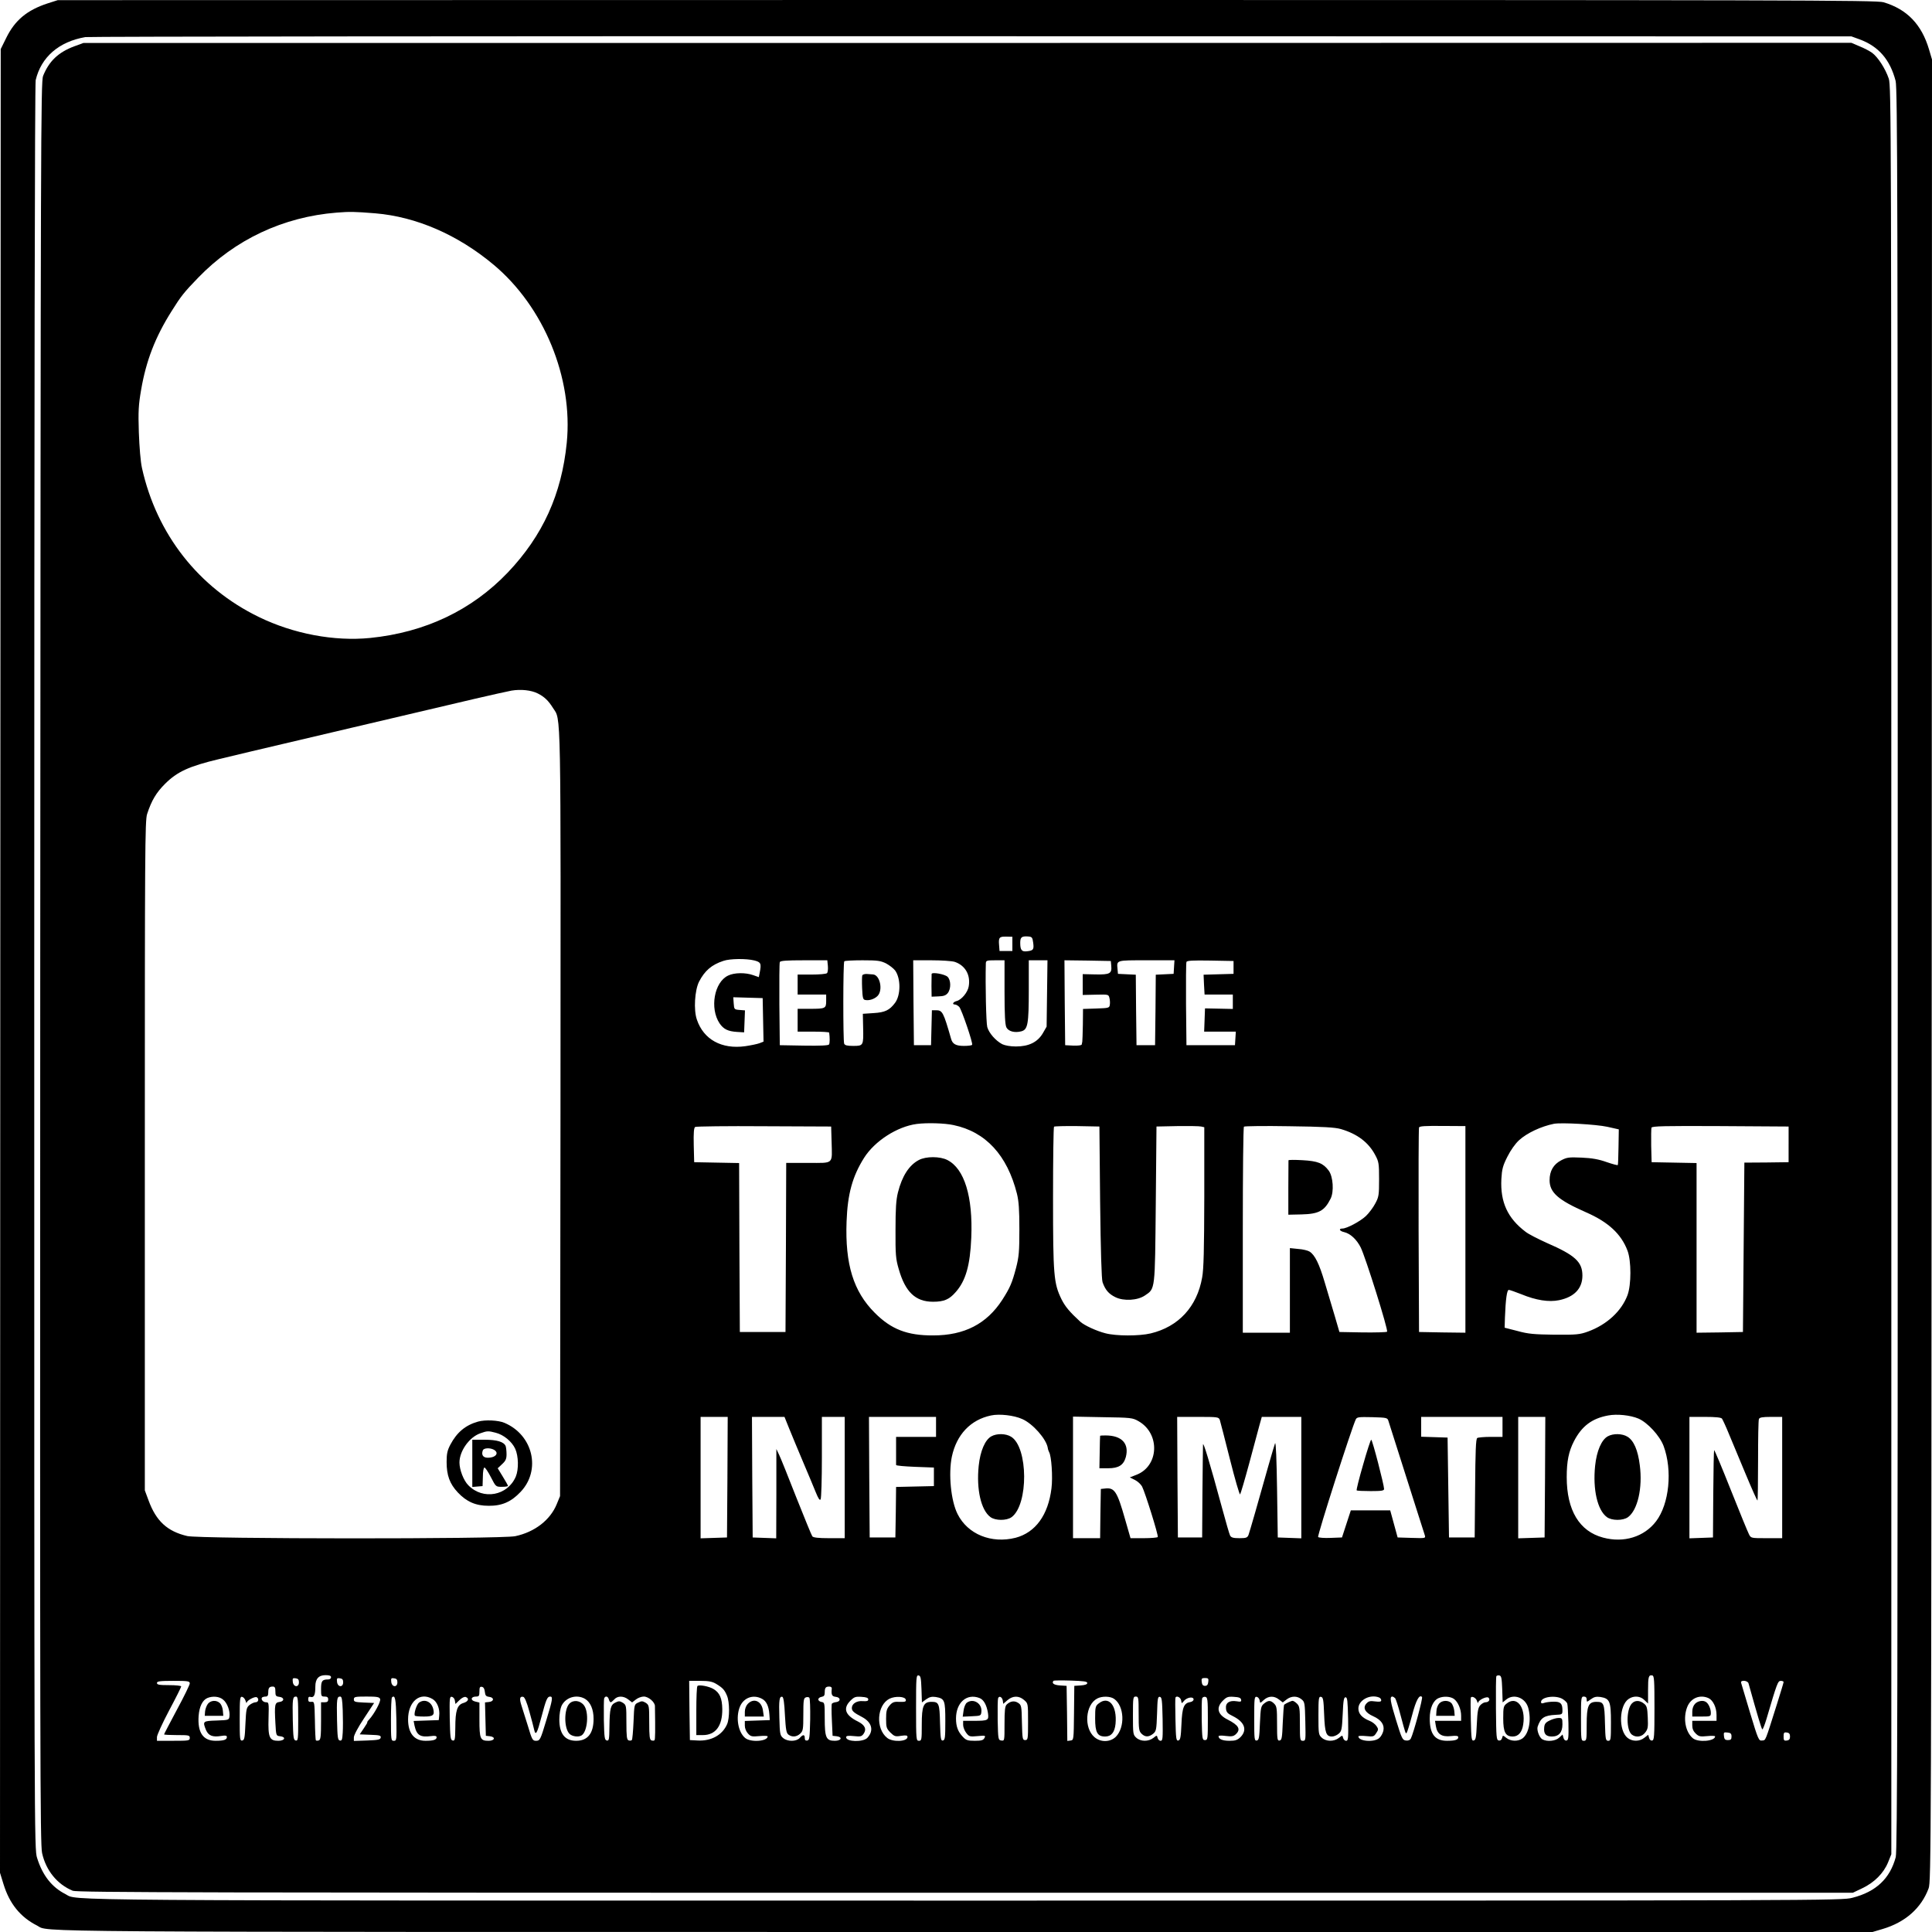 <?xml version="1.0" standalone="no"?>
<!DOCTYPE svg PUBLIC "-//W3C//DTD SVG 20010904//EN"
 "http://www.w3.org/TR/2001/REC-SVG-20010904/DTD/svg10.dtd">
<svg version="1.0" xmlns="http://www.w3.org/2000/svg"
 width="1354pt" height="1354pt" viewBox="0 0 1354 1354"
 preserveAspectRatio="xMidYMid meet">
<g transform="translate(0,1354) scale(0.1,-0.1)"
fill="#000000" stroke="none">
<path d="M333 13516 c-143 -47 -228 -117 -289 -241 l-39 -79 -3 -6390 -2
-6391 25 -81 c42 -136 118 -230 235 -289 92 -47 -263 -45 6499 -45 l6364 0 71
21 c158 47 270 145 322 284 18 49 19 221 22 6434 l2 6384 -21 71 c-52 175
-154 281 -318 330 -50 15 -595 16 -6425 16 l-6371 -1 -72 -23z m12700 -252
c133 -49 213 -142 252 -291 13 -50 15 -784 15 -6228 0 -5115 -3 -6179 -14
-6220 -40 -150 -138 -243 -303 -285 -75 -20 -150 -20 -6217 -20 -6555 0 -6214
-2 -6308 46 -95 48 -160 131 -198 253 -20 63 -20 101 -20 6240 0 4039 4 6191
10 6219 38 162 163 270 348 302 26 4 2821 7 6212 6 l6165 -1 58 -21z"/>
<path d="M522 13216 c-113 -42 -178 -104 -220 -208 -16 -40 -17 -420 -20
-6213 -2 -5607 -1 -6177 13 -6242 27 -122 106 -219 215 -264 30 -12 884 -14
6255 -14 l6220 0 67 32 c84 40 149 105 180 181 l23 57 0 6195 c0 5969 -1 6197
-18 6249 -24 71 -77 152 -117 181 -18 13 -58 34 -89 46 l-56 24 -6195 -1
-6195 0 -63 -23z m2108 -1171 c287 -24 578 -150 829 -360 353 -295 558 -794
513 -1248 -36 -361 -168 -651 -413 -909 -253 -265 -580 -420 -965 -459 -252
-25 -538 29 -780 147 -422 205 -716 580 -819 1044 -10 45 -18 144 -22 250 -5
149 -2 193 16 298 35 204 99 370 214 552 65 104 87 132 186 234 258 267 595
426 971 456 93 7 120 7 270 -5z m1139 -3365 c46 -23 75 -51 106 -101 58 -92
55 73 53 -2846 l-3 -2678 -23 -56 c-45 -111 -154 -196 -291 -225 -101 -21
-2208 -20 -2299 1 -140 33 -218 105 -271 250 l-26 70 0 2345 c0 2137 1 2349
16 2395 31 95 64 150 125 211 86 86 169 124 379 174 94 22 197 47 230 55 33 8
350 82 705 166 355 83 740 174 855 201 116 27 233 53 260 58 66 11 139 3 184
-20z m3326 -1755 l0 -50 -45 0 -45 0 -3 39 c-5 56 1 63 50 62 l43 -1 0 -50z
m146 7 c6 -47 1 -54 -45 -59 -35 -4 -46 9 -46 59 0 40 10 48 55 45 27 -2 31
-6 36 -45z m-1955 -123 c47 -12 51 -21 38 -87 l-6 -30 -40 14 c-54 19 -132 18
-175 -3 -98 -46 -130 -230 -60 -335 28 -41 59 -56 122 -60 l50 -3 3 77 3 77
-38 3 c-37 3 -38 4 -41 46 l-3 43 103 -3 103 -3 3 -153 3 -152 -28 -11 c-16
-6 -60 -15 -100 -21 -166 -23 -292 47 -339 186 -24 68 -15 206 15 266 40 77
88 119 171 146 46 16 160 17 216 3z m516 -39 c2 -22 -1 -45 -6 -50 -6 -6 -54
-10 -108 -10 l-98 0 0 -70 0 -70 100 0 100 0 0 -44 c0 -54 -5 -56 -116 -56
l-84 0 0 -80 0 -80 110 0 c61 0 111 -3 111 -7 5 -35 5 -73 -1 -83 -4 -7 -61
-10 -176 -8 l-169 3 -3 285 c-1 157 0 290 3 297 3 10 46 13 169 13 l164 0 4
-40z m408 18 c24 -13 52 -35 63 -49 41 -56 40 -173 0 -227 -39 -52 -70 -67
-150 -72 l-76 -5 2 -95 c3 -128 2 -130 -69 -130 -44 0 -59 4 -64 16 -8 21 -8
569 1 577 3 4 61 7 128 7 106 0 126 -3 165 -22z m481 11 c74 -25 112 -92 98
-172 -7 -42 -51 -95 -86 -103 -25 -7 -32 -24 -10 -24 8 0 21 -8 30 -17 17 -20
97 -254 90 -265 -2 -5 -28 -8 -58 -8 -55 0 -79 13 -89 48 -55 191 -61 202
-107 202 l-28 0 -3 -122 -3 -123 -60 0 -60 0 -3 298 -2 297 128 0 c71 0 144
-5 163 -11z m349 -211 c0 -158 4 -230 13 -248 14 -28 57 -40 104 -28 46 12 53
48 53 291 l0 207 66 0 65 0 -3 -232 -3 -233 -27 -47 c-37 -62 -98 -92 -188
-92 -40 0 -77 7 -96 16 -47 25 -93 78 -105 120 -8 30 -14 297 -10 446 1 20 5
22 66 22 l65 0 0 -222z m748 184 c5 -55 -9 -63 -111 -61 l-89 2 0 -73 0 -73
91 2 c88 2 90 2 96 -22 4 -14 5 -36 3 -48 -3 -23 -7 -24 -95 -27 l-93 -3 -1
-109 c-1 -61 -3 -114 -4 -120 -1 -5 -3 -15 -4 -20 0 -6 -25 -9 -58 -8 l-58 3
-3 298 -2 297 162 -2 163 -3 3 -33z m440 -9 l-3 -48 -62 -3 -63 -3 -2 -247 -3
-247 -65 0 -65 0 -3 247 -2 247 -63 3 -62 3 -3 33 c-6 64 -12 62 203 62 l196
0 -3 -47z m417 -3 l0 -45 -105 -3 -105 -3 3 -69 4 -70 99 0 99 0 0 -51 0 -50
-97 2 -98 2 -3 -82 -3 -81 111 0 111 0 -3 -47 -3 -48 -170 0 -170 0 -3 285
c-1 157 0 291 3 298 3 10 42 12 167 10 l163 -3 0 -45z m-1962 -1105 c225 -47
376 -211 444 -481 13 -53 17 -111 17 -249 0 -157 -3 -192 -23 -270 -28 -106
-42 -139 -97 -225 -109 -168 -265 -249 -484 -249 -182 -1 -295 43 -410 159
-149 149 -208 340 -197 639 7 193 41 317 123 447 75 118 232 219 369 237 70 9
195 6 258 -8z m4582 -12 l80 -18 -2 -123 c-1 -68 -3 -125 -5 -127 -2 -3 -38 7
-79 21 -53 19 -102 28 -174 31 -90 4 -104 2 -144 -19 -54 -28 -81 -75 -81
-139 0 -86 59 -139 255 -225 156 -68 247 -152 291 -269 27 -71 27 -239 0 -312
-42 -112 -145 -207 -277 -255 -58 -21 -79 -23 -234 -22 -144 2 -184 5 -260 26
l-90 23 2 70 c5 131 14 195 27 195 7 0 46 -14 87 -30 104 -43 194 -57 266 -42
106 22 163 82 163 172 0 96 -51 143 -249 229 -62 28 -129 62 -149 78 -126 95
-178 208 -170 369 4 70 10 94 42 157 23 46 55 91 82 116 56 51 155 97 244 115
53 10 297 -4 375 -21z m-5437 -103 c4 -163 19 -150 -163 -150 l-155 0 -2 -592
-3 -593 -160 0 -160 0 -3 592 -2 592 -158 3 -157 3 -3 119 c-2 89 1 122 10
128 7 4 225 7 483 5 l470 -2 3 -105z m1882 -425 c4 -345 10 -541 17 -561 19
-54 43 -82 90 -105 59 -29 156 -23 207 12 73 49 70 32 76 639 l5 545 145 3
c80 1 155 0 168 -3 l22 -5 0 -488 c-1 -370 -4 -506 -15 -565 -36 -205 -165
-345 -361 -392 -80 -19 -241 -19 -317 1 -63 16 -149 56 -176 81 -75 69 -106
106 -132 158 -54 111 -59 166 -59 709 0 271 3 496 7 500 4 3 77 5 162 4 l156
-3 5 -530z m1688 512 c115 -34 193 -93 240 -182 25 -46 27 -60 27 -170 0 -111
-2 -124 -27 -170 -14 -27 -44 -67 -65 -87 -39 -37 -134 -88 -165 -88 -29 0
-20 -18 12 -25 43 -10 87 -50 116 -107 34 -68 195 -581 185 -591 -4 -4 -81 -6
-171 -5 l-163 3 -32 110 c-18 61 -50 168 -71 238 -38 129 -69 193 -107 216
-11 7 -47 16 -79 18 l-58 6 0 -297 0 -296 -165 0 -165 0 0 718 c0 395 3 722 8
726 4 4 147 6 317 3 241 -3 322 -8 363 -20z m872 -703 l0 -724 -162 2 -163 3
-3 710 c-1 391 0 716 3 723 3 10 43 12 165 11 l160 -1 0 -724z m2265 596 l0
-125 -155 -2 -155 -1 -5 -594 -5 -593 -162 -3 -163 -2 0 594 0 595 -157 3
-158 3 -3 114 c-1 63 0 121 2 128 4 11 95 13 483 11 l478 -3 0 -125z m-5371
-1925 c74 -32 169 -140 179 -202 1 -10 6 -23 9 -29 17 -26 27 -177 17 -255
-23 -187 -112 -309 -251 -346 -170 -43 -336 24 -407 166 -47 93 -65 282 -40
403 33 154 131 258 274 288 59 13 162 1 219 -25z m4319 3 c64 -28 149 -120
176 -192 63 -170 40 -406 -53 -528 -83 -109 -226 -153 -371 -114 -166 44 -255
191 -255 424 0 112 14 180 51 252 55 106 126 159 239 180 63 12 156 2 213 -22z
m-6385 -410 l-3 -423 -92 -3 -93 -3 0 426 0 425 95 0 95 0 -2 -422z m435 335
c20 -49 63 -153 97 -233 34 -80 73 -173 87 -208 18 -44 28 -60 34 -50 5 7 9
140 9 296 l0 282 80 0 80 0 0 -425 0 -425 -109 0 c-75 0 -111 4 -118 13 -5 6
-55 129 -112 272 -56 143 -110 278 -121 300 l-19 40 0 -313 -1 -313 -82 3 -83
3 -3 423 -2 422 114 0 114 0 35 -87z m1027 17 l0 -70 -140 0 -140 0 0 -95 c0
-52 0 -98 0 -102 0 -5 60 -10 132 -13 l133 -5 0 -65 0 -65 -132 -3 -133 -3 -2
-177 -3 -177 -90 0 -90 0 -3 423 -2 422 235 0 235 0 0 -70z m1419 40 c153 -87
144 -315 -15 -376 l-46 -18 36 -18 c20 -10 42 -31 50 -46 22 -43 116 -344 110
-354 -3 -4 -47 -8 -98 -8 l-93 0 -38 132 c-56 197 -74 224 -141 216 l-29 -3
-3 -172 -2 -173 -95 0 -95 0 0 426 0 426 208 -4 c199 -3 209 -4 251 -28z m570
8 c4 -13 36 -137 71 -276 35 -139 67 -249 71 -245 4 5 33 103 64 218 31 116
63 236 72 268 l16 57 138 0 139 0 0 -425 0 -426 -82 3 -83 3 -5 340 c-3 201
-8 332 -14 320 -4 -11 -25 -81 -46 -155 -75 -268 -132 -465 -140 -487 -8 -20
-17 -23 -64 -23 -42 0 -57 4 -65 18 -5 9 -30 96 -56 192 -88 325 -134 475
-134 445 -1 -16 -2 -169 -4 -340 l-2 -310 -85 0 -85 0 -3 423 -2 422 145 0
c142 0 146 -1 154 -22z m1182 -8 c23 -74 148 -467 194 -610 29 -91 56 -175 60
-188 7 -23 7 -23 -92 -20 l-98 3 -26 95 -26 95 -138 0 -138 0 -31 -95 -31 -95
-79 -3 c-44 -2 -83 1 -88 6 -8 8 237 771 264 825 8 16 22 17 115 15 104 -3
107 -4 114 -28z m799 -40 l0 -70 -82 0 c-46 0 -89 -4 -95 -8 -10 -6 -13 -92
-15 -353 l-3 -344 -90 0 -90 0 -5 350 -5 350 -92 3 -93 3 0 69 0 70 285 0 285
0 0 -70z m298 -352 l-3 -423 -92 -3 -93 -3 0 426 0 425 95 0 95 0 -2 -422z
m1240 410 c5 -7 28 -56 49 -108 22 -52 75 -179 118 -283 43 -103 80 -186 82
-183 2 2 4 128 4 280 0 152 2 283 6 291 4 11 24 15 84 15 l79 0 0 -425 0 -425
-110 0 c-109 0 -109 0 -123 28 -8 15 -65 154 -127 310 -62 156 -114 281 -117
279 -2 -3 -5 -141 -6 -308 l-2 -304 -82 -3 -83 -3 0 426 0 425 109 0 c75 0
112 -4 119 -12z m-9748 -1813 c0 -8 -9 -15 -19 -15 -43 0 -51 -10 -51 -66 0
-51 1 -54 25 -54 18 0 25 -5 25 -20 0 -15 -7 -20 -25 -20 l-25 0 0 -130 c0
-109 -3 -132 -15 -137 -9 -3 -18 -3 -21 0 -3 3 -6 65 -7 138 -3 132 -3 134
-25 132 -16 -2 -22 2 -22 18 0 16 5 20 19 16 22 -5 31 16 31 73 0 54 23 80 71
80 28 0 39 -4 39 -15z m4138 -83 l3 -93 30 22 c23 16 39 20 67 16 63 -11 67
-22 67 -170 0 -115 -2 -132 -17 -135 -14 -3 -17 12 -20 122 -3 137 -8 149 -59
149 -57 0 -69 -28 -69 -159 0 -107 -1 -114 -20 -114 -19 0 -20 7 -20 231 0
214 1 230 18 227 14 -3 17 -17 20 -96z m4070 0 l3 -93 26 21 c53 42 133 12
153 -58 24 -86 5 -183 -41 -216 -32 -22 -81 -20 -112 4 -25 20 -25 20 -30 -1
-4 -13 -12 -19 -23 -17 -17 3 -18 21 -20 223 -1 121 0 224 3 228 3 4 12 7 21
5 14 -3 17 -19 20 -96z m1067 -132 c0 -199 -2 -225 -16 -228 -10 -2 -19 6 -22
19 l-6 21 -27 -21 c-34 -27 -84 -27 -117 -1 -66 52 -60 230 8 274 36 24 82 20
110 -9 l25 -24 0 93 c0 96 4 109 30 104 13 -3 15 -33 15 -228z m-9500 180 c0
-38 -39 -35 -43 3 -3 25 0 28 20 25 17 -2 23 -9 23 -28z m310 0 c0 -38 -39
-35 -43 3 -3 25 0 28 20 25 17 -2 23 -9 23 -28z m380 0 c0 -38 -39 -35 -43 3
-3 25 0 28 20 25 17 -2 23 -9 23 -28z m5683 3 c-2 -20 -9 -28 -23 -28 -14 0
-21 8 -23 28 -3 23 0 27 23 27 23 0 26 -4 23 -27z m-848 -8 c0 -9 -15 -15 -46
-17 l-45 -3 -2 -190 c-2 -188 -2 -190 -24 -193 l-23 -3 -2 193 -3 193 -47 3
c-43 3 -60 16 -44 33 2 2 56 3 120 1 91 -3 116 -6 116 -17z m-6290 -3 c0 -9
-40 -92 -90 -184 -49 -92 -90 -170 -90 -173 0 -3 41 -5 90 -5 83 0 90 -1 90
-20 0 -19 -7 -20 -115 -20 l-115 0 0 26 c0 14 38 97 85 186 47 88 85 164 85
169 0 5 -38 9 -85 9 -69 0 -85 3 -85 15 0 12 19 15 115 15 103 0 115 -2 115
-18z m3689 -3 c46 -28 59 -42 76 -83 19 -45 19 -157 1 -199 -33 -77 -112 -120
-206 -115 l-55 3 -3 208 -2 207 77 0 c61 0 85 -5 112 -21z m7235 4 c63 -226
92 -323 97 -323 4 0 17 33 29 73 74 252 80 267 100 267 11 0 20 -4 20 -8 0 -5
-21 -73 -46 -153 -86 -272 -78 -254 -105 -257 -23 -3 -27 5 -84 194 -33 109
-61 203 -63 211 -5 21 46 16 52 -4z m-10324 -57 c0 -30 3 -35 28 -38 36 -4 36
-32 0 -36 -32 -4 -35 -19 -28 -147 5 -89 5 -90 33 -93 44 -5 34 -32 -13 -32
-62 0 -72 24 -68 159 3 108 2 111 -18 111 -21 0 -38 22 -27 34 4 3 15 6 25 6
13 0 18 8 18 28 0 33 7 42 32 42 14 0 18 -8 18 -34z m1468 -3 c3 -26 8 -32 30
-35 36 -4 36 -32 -1 -36 l-28 -3 3 -117 3 -117 28 -3 c42 -5 35 -32 -9 -32
-58 0 -64 13 -64 148 l0 120 -29 7 c-36 8 -32 35 5 35 21 0 24 5 24 36 0 28 3
35 18 32 11 -2 18 -14 20 -35z m2431 20 c-4 -42 2 -52 29 -55 34 -4 36 -32 2
-37 -14 -1 -27 -7 -30 -11 -3 -4 -3 -57 0 -116 l5 -109 28 -3 c44 -5 34 -32
-12 -32 -61 0 -71 21 -71 157 0 108 -1 112 -22 115 -13 2 -23 10 -23 18 0 8
10 16 23 18 17 3 22 10 22 31 0 33 7 41 32 41 12 0 19 -6 17 -17z m-4266 -74
c29 -22 51 -81 45 -119 -3 -24 -6 -25 -90 -28 -97 -3 -99 -5 -74 -67 17 -39
46 -51 106 -41 31 5 40 3 40 -8 0 -19 -22 -26 -79 -26 -88 0 -127 58 -119 174
5 67 28 112 62 126 37 15 83 11 109 -11z m158 -9 c4 -14 7 -19 8 -13 1 16 58
46 71 38 17 -11 11 -35 -9 -35 -10 0 -29 -9 -42 -19 -22 -18 -24 -29 -29 -133
-4 -97 -7 -113 -22 -116 -17 -3 -18 9 -18 153 0 142 2 156 17 153 9 -2 20 -14
24 -28z m369 -126 c0 -143 -1 -155 -17 -152 -16 3 -18 19 -21 143 -3 150 -1
165 23 165 13 0 15 -23 15 -156z m312 59 c2 -54 2 -124 0 -156 -3 -49 -6 -58
-20 -55 -15 3 -17 21 -20 143 -3 149 -1 165 22 165 12 0 15 -20 18 -97z m262
80 c7 -16 -41 -105 -77 -144 -10 -10 -15 -19 -13 -19 3 0 -8 -19 -24 -42 l-29
-43 75 -3 c65 -2 75 -5 72 -20 -3 -14 -18 -17 -96 -20 l-92 -3 0 25 c0 15 30
72 71 133 l71 108 -71 3 c-63 3 -71 5 -71 22 0 18 7 20 89 20 73 0 90 -3 95
-17z m114 -141 c2 -147 2 -152 -18 -152 -19 0 -20 6 -20 148 0 82 3 152 7 156
22 21 28 -11 31 -152z m253 141 c33 -19 53 -70 47 -118 l-3 -30 -88 -3 -88 -3
6 -32 c15 -68 40 -84 116 -74 28 4 39 1 39 -8 0 -18 -23 -25 -78 -25 -79 0
-122 53 -122 150 0 125 83 195 171 143z m157 -12 l4 -23 28 27 c17 17 35 25
44 22 27 -10 18 -32 -16 -42 -44 -13 -57 -53 -57 -173 -1 -83 -3 -93 -18 -90
-16 3 -18 20 -21 156 -2 143 -1 153 15 150 10 -2 20 -14 21 -27z m522 -76 c15
-55 31 -113 34 -129 10 -43 21 -23 50 89 33 124 41 145 62 145 20 0 17 -22
-27 -165 -42 -140 -45 -145 -73 -145 -23 0 -28 8 -56 103 -18 56 -38 122 -46
146 -15 47 -11 64 13 59 10 -2 25 -37 43 -103z m390 89 c38 -23 60 -74 60
-140 0 -102 -41 -154 -122 -154 -79 0 -118 49 -118 150 0 35 7 76 15 94 29 61
106 84 165 50z m167 -4 c3 -11 9 -20 13 -20 4 0 15 9 25 20 23 26 65 26 99 -1
l26 -20 26 20 c15 12 40 21 56 21 33 0 78 -39 78 -67 3 -177 2 -234 -3 -239
-3 -4 -13 -4 -22 -1 -12 5 -15 27 -15 126 0 117 -1 121 -24 137 -22 13 -29 14
-53 2 -28 -13 -28 -13 -33 -135 -3 -67 -8 -125 -12 -128 -4 -4 -14 -5 -23 -2
-12 5 -15 27 -15 126 0 117 -1 121 -24 137 -22 13 -29 14 -53 2 -34 -16 -40
-41 -42 -171 -1 -88 -3 -98 -18 -95 -16 3 -18 19 -21 143 -1 76 0 145 2 152 8
20 27 16 33 -7z m1072 5 c32 -16 49 -52 53 -110 l3 -40 -87 -3 -88 -3 0 -33
c0 -19 9 -41 22 -55 19 -21 28 -23 80 -18 32 3 58 2 58 -2 0 -35 -119 -44
-158 -11 -49 41 -67 143 -37 218 26 64 93 89 154 57z m162 -115 c6 -103 10
-126 25 -137 26 -19 57 -16 82 7 20 19 22 30 22 134 0 97 2 115 17 120 9 4 20
3 25 -2 5 -5 7 -73 6 -153 -3 -128 -5 -144 -20 -147 -13 -2 -18 3 -18 17 0 26
-12 27 -35 1 -24 -26 -85 -27 -116 -1 -22 18 -24 27 -27 141 -4 127 0 154 21
148 8 -3 14 -43 18 -128z m584 110 c0 -11 -9 -14 -38 -12 -42 4 -77 -18 -77
-48 0 -21 13 -33 71 -63 70 -37 85 -95 38 -146 -30 -32 -149 -29 -149 4 0 10
13 12 54 8 47 -5 55 -3 69 17 22 32 8 61 -40 85 -90 44 -107 92 -53 146 26 26
36 30 77 27 35 -2 48 -7 48 -18z m263 -2 c3 -14 -5 -16 -43 -15 -40 2 -50 -2
-71 -26 -20 -24 -24 -39 -24 -93 0 -60 3 -68 30 -96 28 -27 35 -30 75 -23 36
5 45 3 45 -8 0 -33 -103 -38 -142 -7 -83 65 -73 230 16 275 41 20 110 16 114
-7z m516 12 c30 -11 51 -49 60 -106 7 -51 2 -54 -100 -54 l-74 0 0 -29 c0 -15
10 -41 22 -56 20 -26 25 -27 80 -22 54 5 57 4 47 -14 -8 -15 -21 -19 -67 -19
-50 0 -62 4 -84 28 -34 35 -48 72 -48 128 0 112 75 178 164 144z m164 -19 l3
-22 30 26 c38 32 80 32 116 1 28 -24 28 -24 28 -153 0 -121 -1 -128 -20 -128
-19 0 -20 8 -23 122 -2 118 -4 124 -27 139 -26 17 -55 12 -80 -12 -12 -12 -15
-42 -15 -135 0 -119 0 -120 -22 -117 -22 3 -23 6 -26 143 -1 76 0 145 3 153 7
20 29 9 33 -17z m780 13 c72 -50 78 -199 12 -266 -39 -38 -105 -40 -149 -3
-77 65 -65 229 20 272 33 17 90 16 117 -3z m172 -104 c0 -107 2 -122 20 -140
25 -25 51 -25 81 -1 22 18 24 27 28 141 3 106 5 121 20 118 14 -3 16 -24 19
-156 2 -135 1 -152 -14 -152 -9 0 -18 9 -21 20 -5 20 -5 20 -30 0 -35 -27 -90
-26 -120 2 -22 20 -23 28 -23 155 0 126 1 133 20 133 19 0 20 -7 20 -120z
m298 92 c3 -22 4 -22 20 -2 21 25 67 32 67 10 0 -8 -10 -16 -21 -18 -47 -7
-59 -36 -64 -155 -4 -94 -8 -112 -22 -115 -15 -3 -17 13 -20 145 -2 81 -2 152
0 156 8 16 37 1 40 -21z m187 -127 c0 -143 -1 -150 -20 -150 -19 0 -20 8 -23
140 -1 76 0 145 3 153 3 7 13 12 22 10 16 -3 18 -18 18 -153z m233 133 c3 -14
-3 -16 -31 -11 -51 8 -79 -11 -75 -50 2 -27 11 -36 48 -54 83 -41 103 -97 54
-147 -22 -21 -36 -26 -78 -26 -48 0 -76 12 -76 32 0 5 23 6 50 2 41 -5 54 -3
70 11 38 35 22 64 -57 104 -70 35 -82 83 -33 132 26 26 36 30 77 27 36 -2 49
-7 51 -20z m130 -5 c3 -21 3 -21 29 3 32 29 72 31 107 3 l26 -20 26 20 c33 26
75 27 105 2 23 -18 24 -26 27 -155 3 -132 3 -136 -17 -136 -20 0 -21 5 -21
120 0 107 -2 122 -20 140 -11 11 -25 20 -31 20 -10 0 -48 -18 -59 -27 -3 -3
-7 -59 -10 -126 -4 -106 -7 -122 -22 -125 -16 -3 -18 8 -18 117 0 108 -2 123
-20 141 -25 25 -41 25 -71 1 -22 -18 -24 -28 -29 -137 -4 -103 -7 -119 -22
-122 -17 -3 -18 9 -18 153 0 144 1 156 18 153 9 -2 18 -13 20 -25z m452 -99
c5 -129 14 -154 55 -154 13 0 33 8 46 19 21 17 24 29 29 137 4 97 8 119 20
119 13 0 15 -25 18 -152 2 -136 1 -153 -14 -153 -9 0 -18 9 -21 20 -5 20 -5
20 -30 0 -35 -27 -90 -26 -120 2 -22 20 -23 28 -23 155 0 123 2 134 18 131 15
-3 18 -19 22 -124z m384 120 c9 -3 16 -12 16 -20 0 -10 -10 -12 -43 -8 -35 5
-45 2 -61 -15 -27 -30 -9 -64 48 -89 56 -25 80 -60 71 -102 -4 -17 -16 -40
-28 -50 -35 -33 -147 -24 -147 11 0 4 24 5 54 2 50 -5 55 -4 71 21 16 24 16
28 2 49 -9 13 -30 30 -49 37 -52 21 -78 49 -78 86 0 59 81 102 144 78z m114
-6 c5 -7 22 -58 36 -113 37 -138 37 -137 44 -130 4 4 21 59 38 123 28 107 51
149 70 129 7 -7 -59 -252 -78 -290 -6 -12 -18 -17 -35 -15 -24 3 -29 13 -69
143 -41 133 -46 165 -26 165 5 0 14 -6 20 -12z m411 -4 c29 -21 51 -72 51
-119 l0 -35 -91 0 -92 0 6 -37 c9 -56 40 -77 105 -70 39 4 52 2 52 -8 0 -18
-23 -25 -79 -25 -84 0 -121 47 -121 156 0 73 24 128 64 144 34 14 80 11 105
-6z m162 -15 c4 -13 7 -18 8 -12 2 19 61 47 73 35 14 -14 1 -32 -21 -32 -10 0
-26 -9 -37 -21 -15 -17 -20 -42 -24 -132 -4 -95 -8 -112 -22 -115 -15 -3 -17
12 -20 145 -2 81 -2 151 0 155 6 15 37 -1 43 -23z m600 14 c16 -10 31 -24 33
-33 3 -8 6 -69 8 -135 2 -103 0 -120 -13 -123 -10 -2 -19 6 -22 20 l-6 22 -24
-22 c-25 -24 -84 -30 -117 -12 -21 11 -41 63 -34 88 21 63 46 80 127 84 45 2
47 3 47 32 0 48 -14 61 -62 60 -24 0 -53 -4 -65 -8 -17 -6 -23 -5 -23 6 0 36
102 50 151 21z m169 -3 c0 -20 0 -20 29 1 23 17 38 20 68 16 65 -11 73 -30 73
-178 0 -121 -1 -129 -19 -129 -18 0 -20 10 -23 125 -3 136 -8 148 -59 148 -57
0 -69 -28 -69 -159 0 -107 -1 -114 -20 -114 -19 0 -20 7 -20 155 0 148 1 155
20 155 13 0 20 -7 20 -20z m854 9 c32 -15 56 -66 56 -118 l0 -41 -85 0 -85 0
0 -33 c0 -23 8 -41 25 -57 21 -20 31 -22 80 -17 30 3 55 2 55 -2 0 -34 -119
-44 -156 -13 -53 44 -70 142 -39 220 25 62 89 88 149 61z m161 -269 c0 -20 -5
-25 -25 -25 -20 0 -26 6 -28 28 -3 26 -1 28 25 25 22 -2 28 -8 28 -28z m410 0
c0 -18 -6 -26 -22 -28 -20 -3 -23 1 -23 28 0 27 3 31 23 28 16 -2 22 -10 22
-28z"/>
<path d="M3350 3577 c-88 -25 -148 -75 -194 -162 -21 -40 -26 -64 -26 -121 0
-94 22 -153 78 -213 62 -66 126 -94 217 -94 93 -1 158 28 224 98 144 152 87
398 -113 483 -43 19 -136 23 -186 9z m124 -78 c56 -14 114 -62 137 -113 23
-51 25 -143 4 -194 -57 -135 -230 -167 -333 -61 -33 33 -62 109 -62 159 0 81
69 178 146 205 48 17 55 18 108 4z"/>
<path d="M3310 3284 l0 -165 36 3 36 3 2 65 c0 36 5 65 11 65 6 0 26 -30 45
-67 35 -68 35 -68 78 -68 23 0 42 3 42 6 0 4 -16 33 -36 65 l-36 59 31 29 c25
23 31 37 31 69 0 22 -3 48 -6 57 -12 30 -60 45 -149 45 l-85 0 0 -166z m151
96 c41 -23 12 -58 -46 -56 -30 1 -43 21 -31 52 6 16 49 19 77 4z"/>
<path d="M6043 6704 c-2 -6 -3 -46 -1 -90 3 -67 6 -79 21 -82 28 -6 65 6 87
28 40 40 17 148 -32 151 -7 0 -26 2 -42 3 -15 1 -30 -3 -33 -10z"/>
<path d="M6529 6714 c0 -5 -1 -43 -1 -84 l1 -75 48 2 c36 1 52 7 65 23 24 30
23 92 -2 115 -20 18 -109 34 -111 19z"/>
<path d="M6439 5410 c-68 -36 -117 -112 -146 -227 -13 -52 -17 -113 -17 -263
-1 -172 2 -204 22 -272 46 -163 118 -231 241 -231 77 0 114 16 159 68 70 79
101 187 109 381 12 288 -48 483 -167 544 -52 27 -151 27 -201 0z"/>
<path d="M9030 5408 c0 -5 -1 -92 -1 -194 l0 -187 92 2 c121 3 161 24 204 110
25 49 18 155 -13 197 -39 52 -76 67 -184 73 -54 3 -98 3 -98 -1z"/>
<path d="M6948 3474 c-44 -24 -78 -102 -89 -207 -17 -165 16 -310 82 -359 35
-26 113 -26 148 -1 120 87 117 491 -3 564 -37 23 -100 24 -138 3z"/>
<path d="M11268 3474 c-44 -24 -78 -102 -89 -207 -17 -165 16 -310 82 -359 35
-26 113 -26 148 -1 68 49 104 206 83 365 -13 105 -42 172 -86 199 -37 23 -100
24 -138 3z"/>
<path d="M7710 3478 c-1 -2 -2 -54 -3 -116 l-2 -112 61 0 c74 0 108 22 124 78
25 95 -28 152 -142 152 -21 0 -38 -1 -38 -2z"/>
<path d="M9553 3275 c-28 -96 -48 -177 -45 -180 3 -3 47 -5 99 -5 77 0 93 3
93 15 0 28 -82 345 -90 345 -4 0 -30 -79 -57 -175z"/>
<path d="M10559 1601 c-22 -17 -24 -27 -24 -104 0 -97 16 -127 67 -127 39 0
65 30 73 84 19 122 -46 204 -116 147z"/>
<path d="M11436 1601 c-40 -44 -39 -189 1 -218 29 -22 70 -16 93 15 19 24 21
37 18 105 -3 68 -6 82 -27 98 -30 24 -63 24 -85 0z"/>
<path d="M4888 1724 c-5 -4 -8 -83 -8 -176 l0 -168 46 0 c89 0 137 64 136 182
-1 76 -18 115 -62 141 -31 19 -102 32 -112 21z"/>
<path d="M1455 1596 c-9 -13 -17 -37 -18 -52 l-2 -29 65 0 65 0 -3 35 c-1 19
-10 42 -19 52 -24 26 -69 23 -88 -6z"/>
<path d="M2936 1607 c-17 -13 -38 -81 -28 -91 3 -4 32 -6 64 -6 64 0 75 10 64
54 -13 51 -61 72 -100 43z"/>
<path d="M3991 1601 c-39 -39 -39 -173 0 -212 19 -19 64 -25 85 -11 42 27 53
162 17 210 -26 35 -74 41 -102 13z"/>
<path d="M5240 1598 c-12 -13 -20 -35 -20 -55 l0 -33 66 0 67 0 -6 42 c-9 67
-65 91 -107 46z"/>
<path d="M6776 1607 c-10 -7 -20 -32 -23 -55 l-6 -43 64 3 c63 3 64 3 67 33 5
57 -57 95 -102 62z"/>
<path d="M7699 1601 c-22 -17 -24 -27 -24 -104 0 -99 16 -127 70 -127 43 0 67
29 73 89 12 128 -48 200 -119 142z"/>
<path d="M10086 1601 c-10 -11 -19 -35 -19 -53 l-2 -33 65 0 65 0 -3 35 c-2
19 -11 43 -19 53 -21 23 -66 22 -87 -2z"/>
<path d="M10860 1482 c-28 -13 -36 -24 -38 -50 -4 -43 12 -62 54 -62 49 0 74
29 74 85 0 42 -2 45 -27 45 -16 0 -44 -8 -63 -18z"/>
<path d="M11880 1600 c-12 -12 -20 -33 -20 -55 l0 -35 65 0 c63 0 65 1 65 26
0 28 -16 65 -34 76 -20 14 -56 8 -76 -12z"/>
</g>
</svg>
